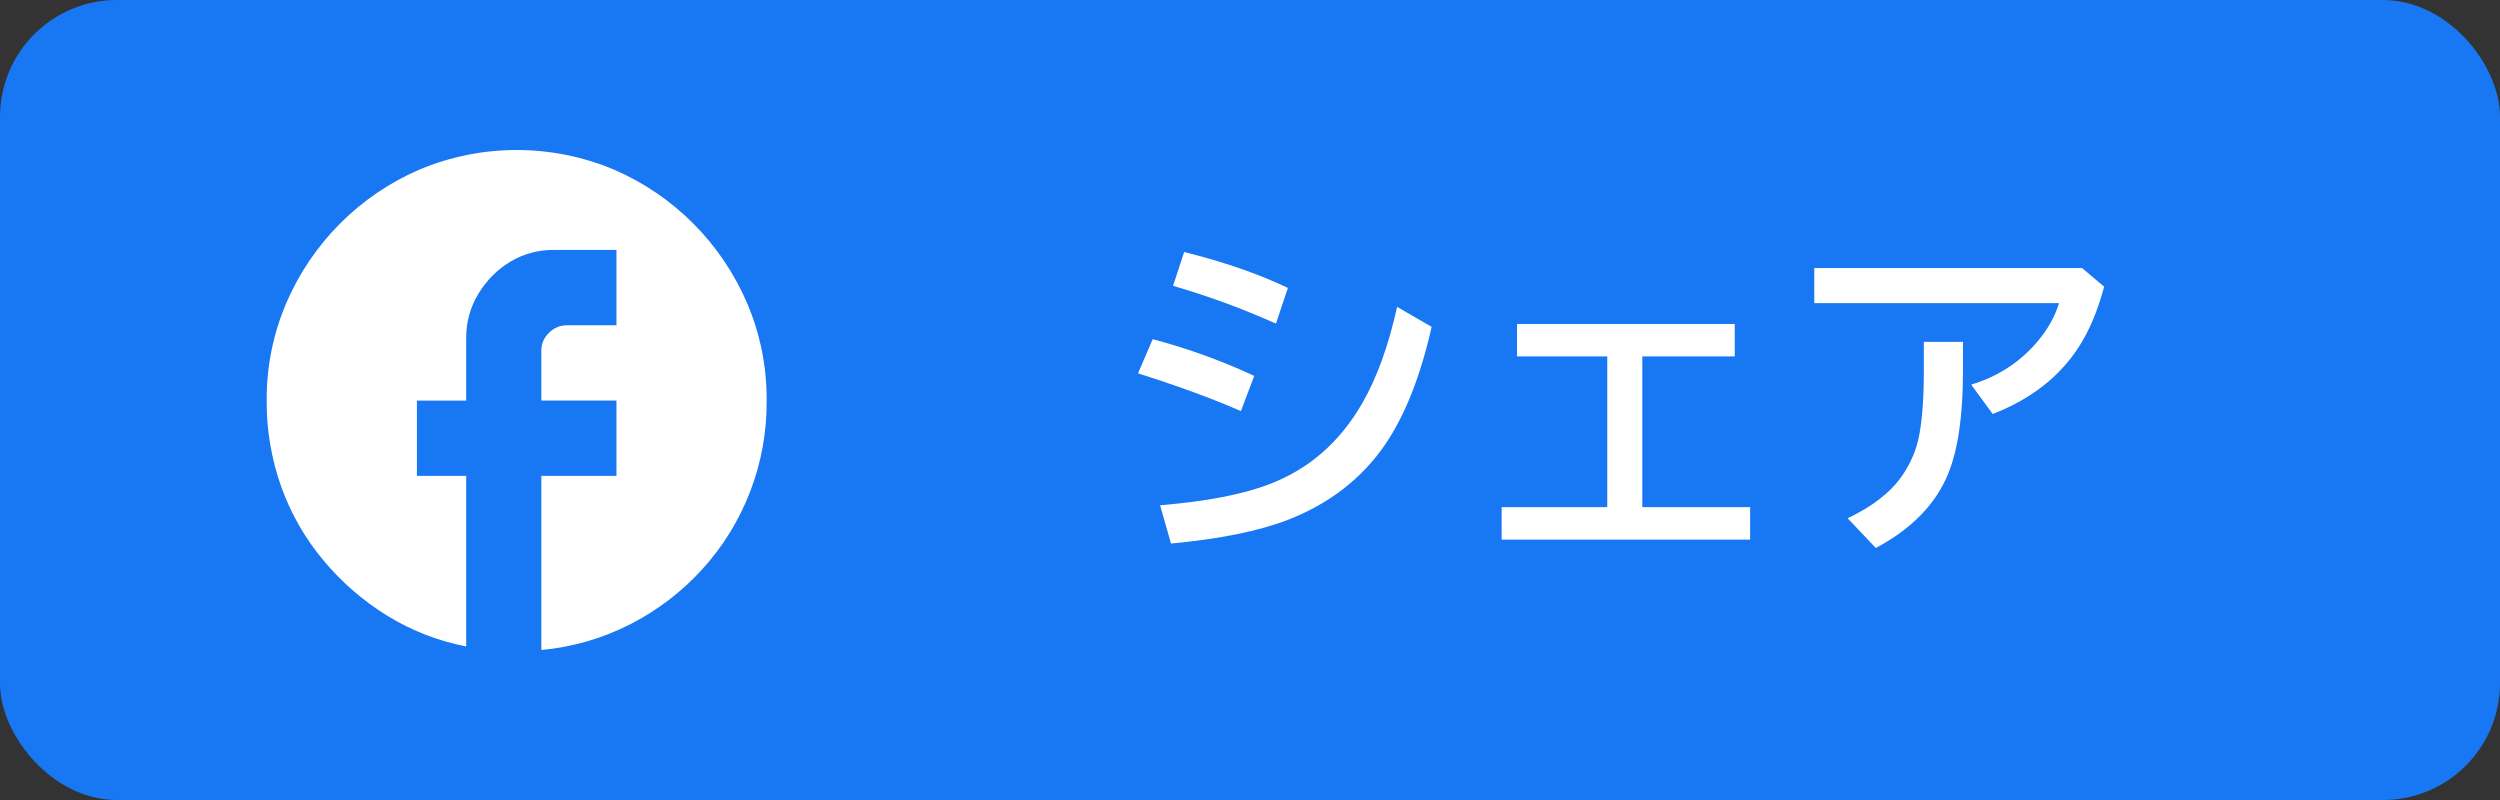 <?xml version="1.0" encoding="UTF-8"?>
<svg id="_レイヤー_2" data-name="レイヤー 2" xmlns="http://www.w3.org/2000/svg" viewBox="0 0 300 96">
  <rect x="0" y="0" width="300" height="96" fill="#333333" stroke="none"/>
  <g id="_レイヤー_1-2" data-name="レイヤー 1">
    <g>
      <rect x="0" width="300" height="96" rx="14.033" ry="14.033" style="fill: #1877f2; stroke-width: 0px;"/>
      <path d="m91.999,48.068c.027-4.001-.765-7.965-2.328-11.647-3.087-7.234-8.836-12.997-16.052-16.091-7.436-3.106-15.802-3.106-23.238,0-7.216,3.094-12.965,8.857-16.052,16.091-1.562,3.682-2.355,7.646-2.328,11.647-.024,3.536.572,7.048,1.759,10.377,1.157,3.218,2.874,6.206,5.071,8.824,2.182,2.615,4.775,4.857,7.675,6.637,2.9,1.783,6.097,3.025,9.438,3.667v-20.468h-5.916v-9.037h5.916v-7.484c-.023-1.892.49-3.752,1.48-5.364.944-1.559,2.249-2.867,3.804-3.814,1.595-.955,3.424-1.444,5.281-1.413h7.466v9.037h-5.919c-.822-.008-1.611.324-2.182.917-.572.527-.903,1.268-.915,2.047v6.07h9.015v9.037h-9.015v20.898c3.733-.343,7.366-1.397,10.705-3.107,3.232-1.653,6.142-3.875,8.59-6.56,5.041-5.531,7.808-12.77,7.745-20.261v-.003Z" style="fill: #fff; stroke-width: 0px;"/>
      <g style="isolation: isolate;">
        <g style="isolation: isolate;">
          <path d="m148.908,49.333c-3.363-1.477-7.479-2.987-12.346-4.532l1.764-4.102c4.184,1.107,8.244,2.577,12.182,4.409l-1.6,4.225Zm-9.7,11.3c5.592-.465,9.974-1.312,13.146-2.543,4.689-1.791,8.374-4.99,11.054-9.598,1.791-3.076,3.206-6.966,4.245-11.669l4.143,2.399c-1.326,5.893-3.179,10.589-5.558,14.089-2.789,4.088-6.679,7.109-11.669,9.064-3.514,1.354-8.196,2.304-14.048,2.851l-1.312-4.594Zm13.904-21.8c-4.033-1.805-8.148-3.315-12.346-4.532l1.333-4.061c4.73,1.176,8.88,2.611,12.448,4.307l-1.436,4.286Z" style="fill: #fff; stroke-width: 0px;"/>
          <path d="m182.044,38.874h26.127v3.896h-11.095v18.088h12.94v3.896h-29.818v-3.896h12.674v-18.088h-10.828v-3.896Z" style="fill: #fff; stroke-width: 0px;"/>
          <path d="m217.714,32.168h32.136l2.646,2.235c-.766,2.857-1.764,5.243-2.994,7.157-2.311,3.623-5.77,6.33-10.377,8.121l-2.584-3.527c3.186-.957,5.831-2.673,7.937-5.147,1.244-1.463,2.112-3.008,2.604-4.635h-29.367v-4.204Zm13.146,8.859h4.696v3.527c0,5.291-.588,9.379-1.764,12.264-1.49,3.664-4.389,6.645-8.695,8.941l-3.384-3.568c2.967-1.408,5.134-3.09,6.501-5.045,1.053-1.518,1.743-3.124,2.071-4.819.383-1.941.574-4.546.574-7.813v-3.486Z" style="fill: #fff; stroke-width: 0px;"/>
        </g>
      </g>
    </g>
  </g>
</svg>